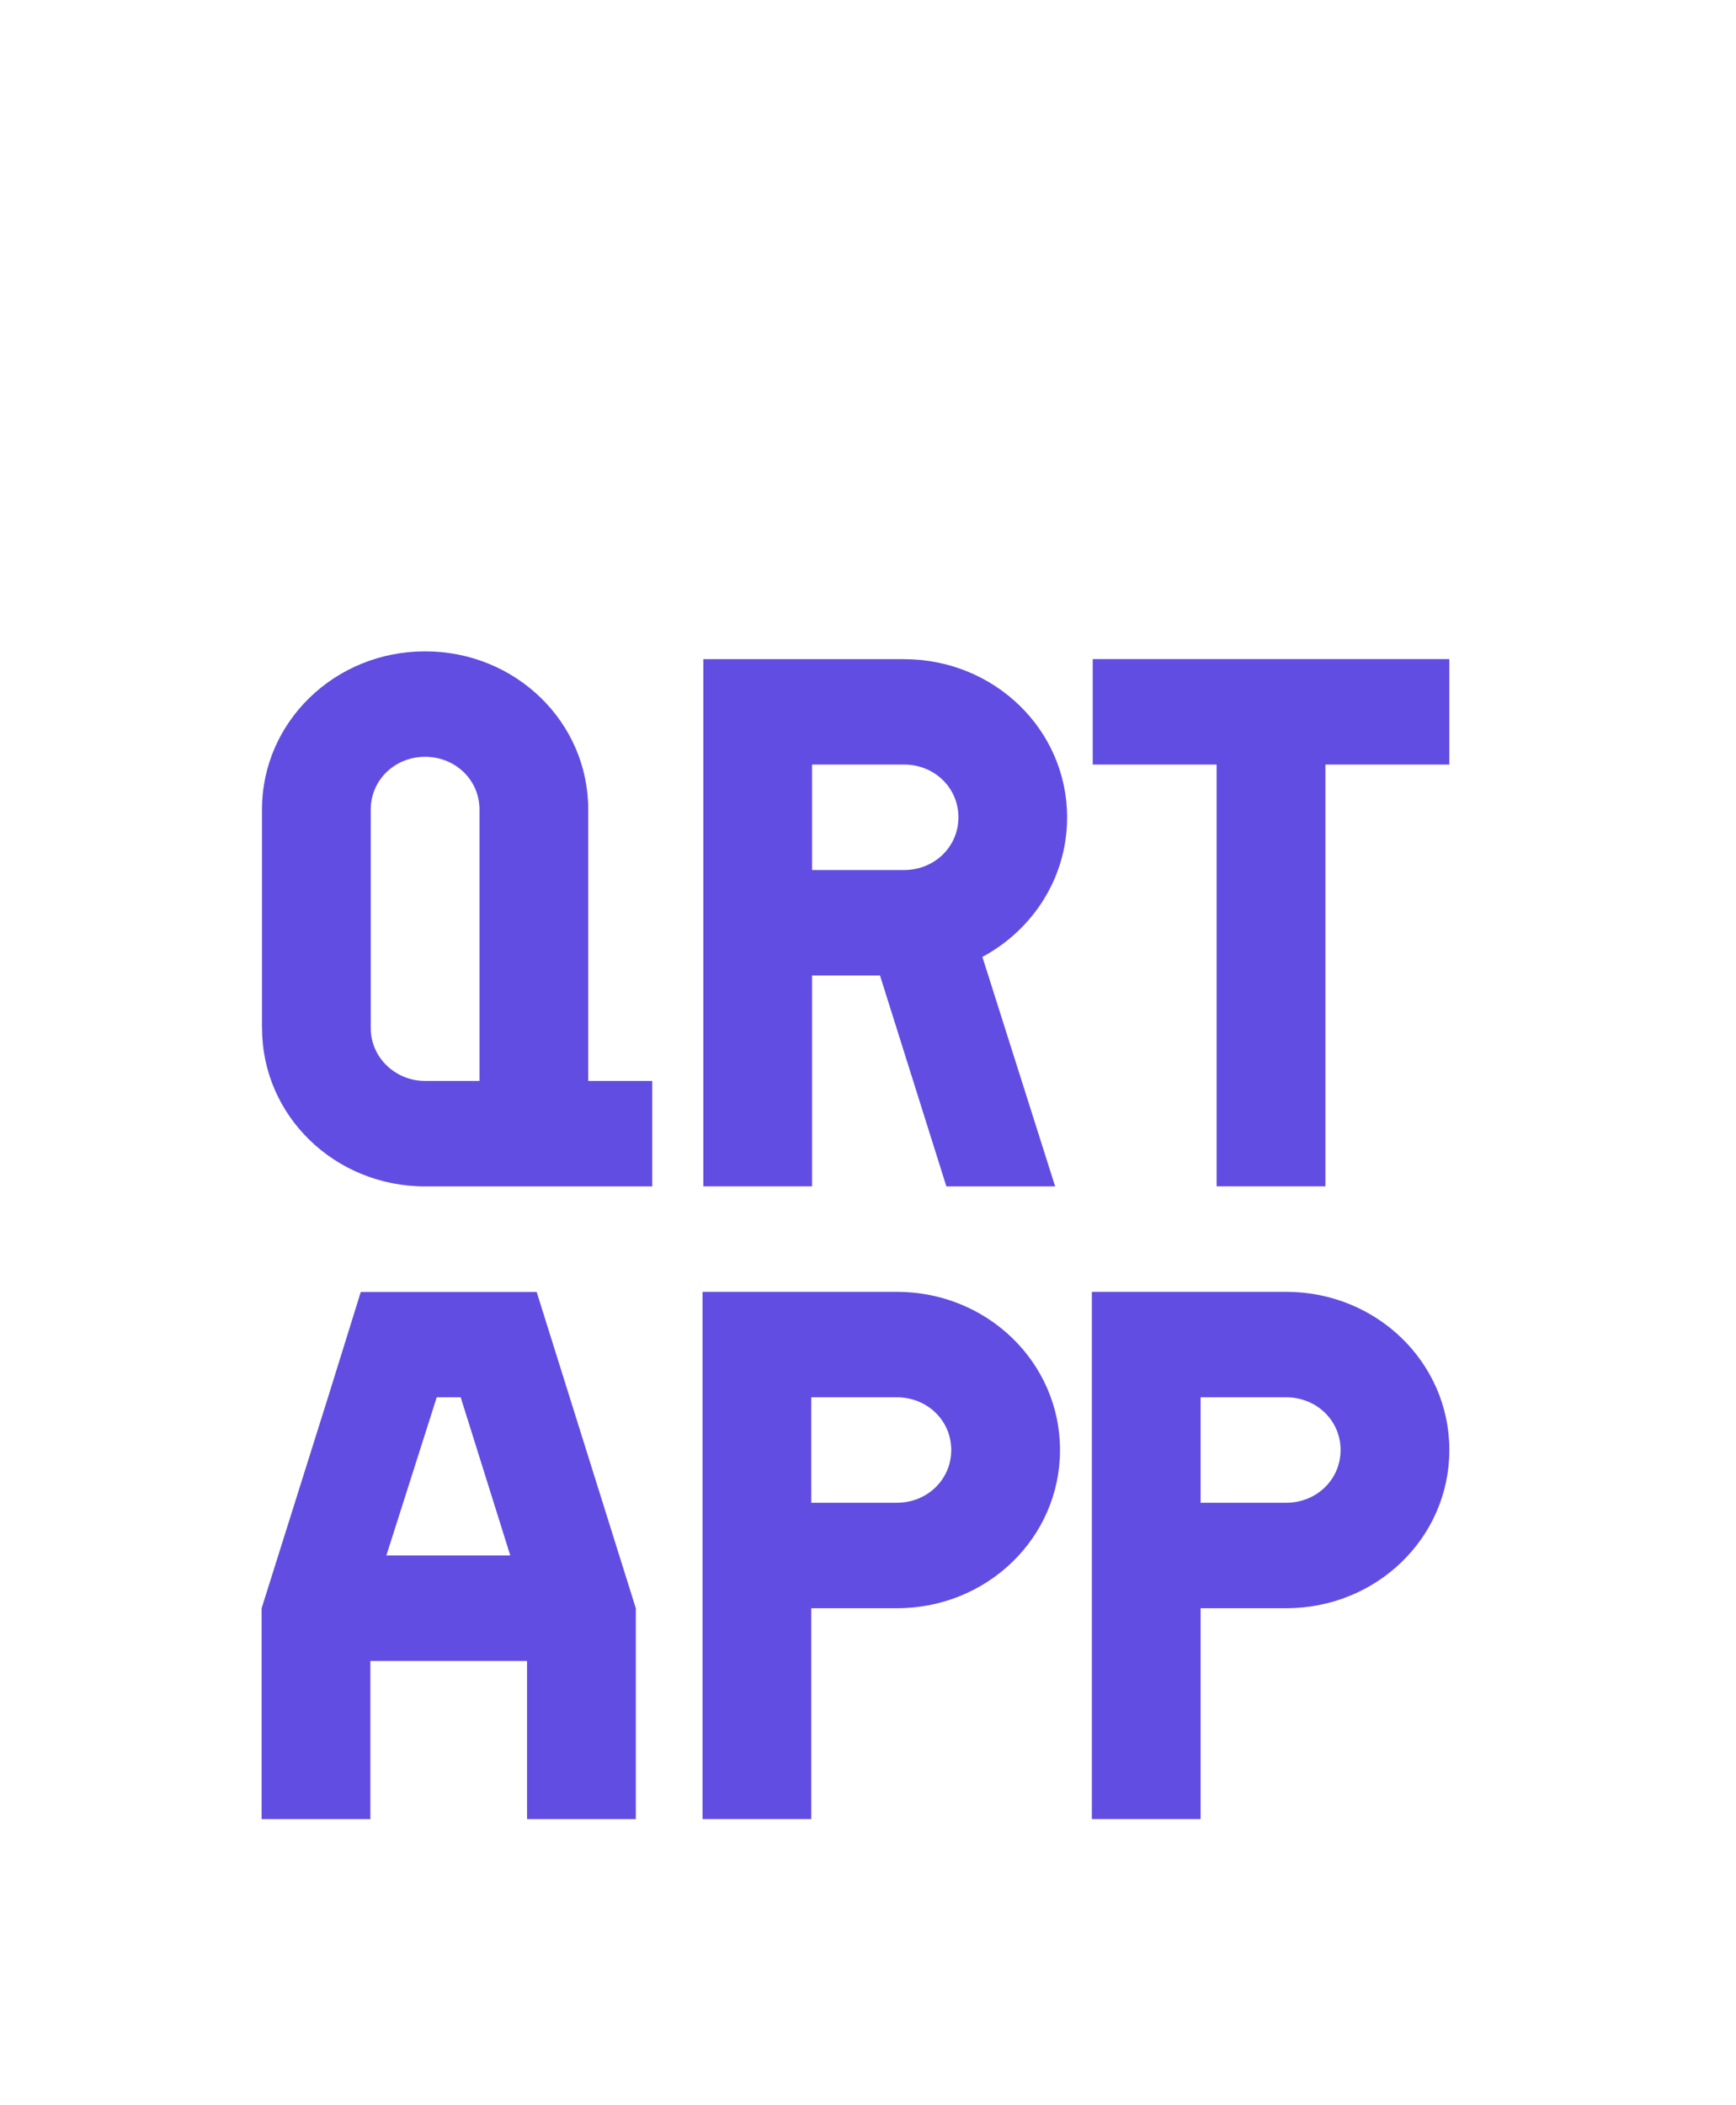 <svg width="66" height="80" viewBox="0 0 66 80" fill="none" xmlns="http://www.w3.org/2000/svg">
<g id="Frame 123">
<rect width="66" height="80" fill="white"/>
<g id="Group">
<path id="Vector" d="M9.96 39.073V30.764C9.96 27.436 12.726 24.752 16.162 24.752C19.599 24.752 22.364 27.433 22.364 30.764V41.077H24.797V45.085H16.165C12.731 45.085 9.963 42.404 9.963 39.073H9.96ZM18.23 30.764C18.23 29.646 17.319 28.76 16.162 28.76C15.006 28.76 14.095 29.643 14.095 30.764V39.073C14.095 40.191 15.038 41.077 16.162 41.077H18.23V30.764Z" fill="#614DE2"/>
<path id="Vector_2" d="M33.457 37.07H30.874V45.083H26.739V25.049H34.368C37.802 25.049 40.57 27.73 40.57 31.061C40.57 33.358 39.264 35.333 37.349 36.364L40.115 45.085H35.98L33.457 37.072V37.07ZM34.371 33.062C35.527 33.062 36.438 32.179 36.438 31.058C36.438 29.937 35.527 29.054 34.371 29.054H30.874V33.062H34.371Z" fill="#614DE2"/>
<path id="Vector_3" d="M46.254 29.054H41.544V25.046H55.102V29.054H50.389V45.082H46.254V29.054Z" fill="#614DE2"/>
<path id="Vector_4" d="M20.038 63.118H14.081V69.13H9.946V61.117L12.469 53.104L13.716 49.096H20.403L24.173 61.117V69.13H20.038V63.118ZM19.4 59.11L17.515 53.099H16.604L14.689 59.11H19.402H19.4Z" fill="#614DE2"/>
<path id="Vector_5" d="M30.844 69.127H26.709V49.091H34.098C37.531 49.091 40.3 51.772 40.3 55.102C40.3 58.434 37.534 61.114 34.098 61.114H30.844V69.127ZM34.098 57.106C35.251 57.106 36.165 56.223 36.165 55.102C36.165 53.982 35.254 53.099 34.098 53.099H30.844V57.106H34.098Z" fill="#614DE2"/>
<path id="Vector_6" d="M45.645 69.127H41.511V49.091H48.899C52.333 49.091 55.102 51.772 55.102 55.102C55.102 58.434 52.336 61.114 48.899 61.114H45.645V69.127ZM48.899 57.106C50.053 57.106 50.967 56.223 50.967 55.102C50.967 53.982 50.056 53.099 48.899 53.099H45.645V57.106H48.899Z" fill="#614DE2"/>
</g>
</g>
</svg>
